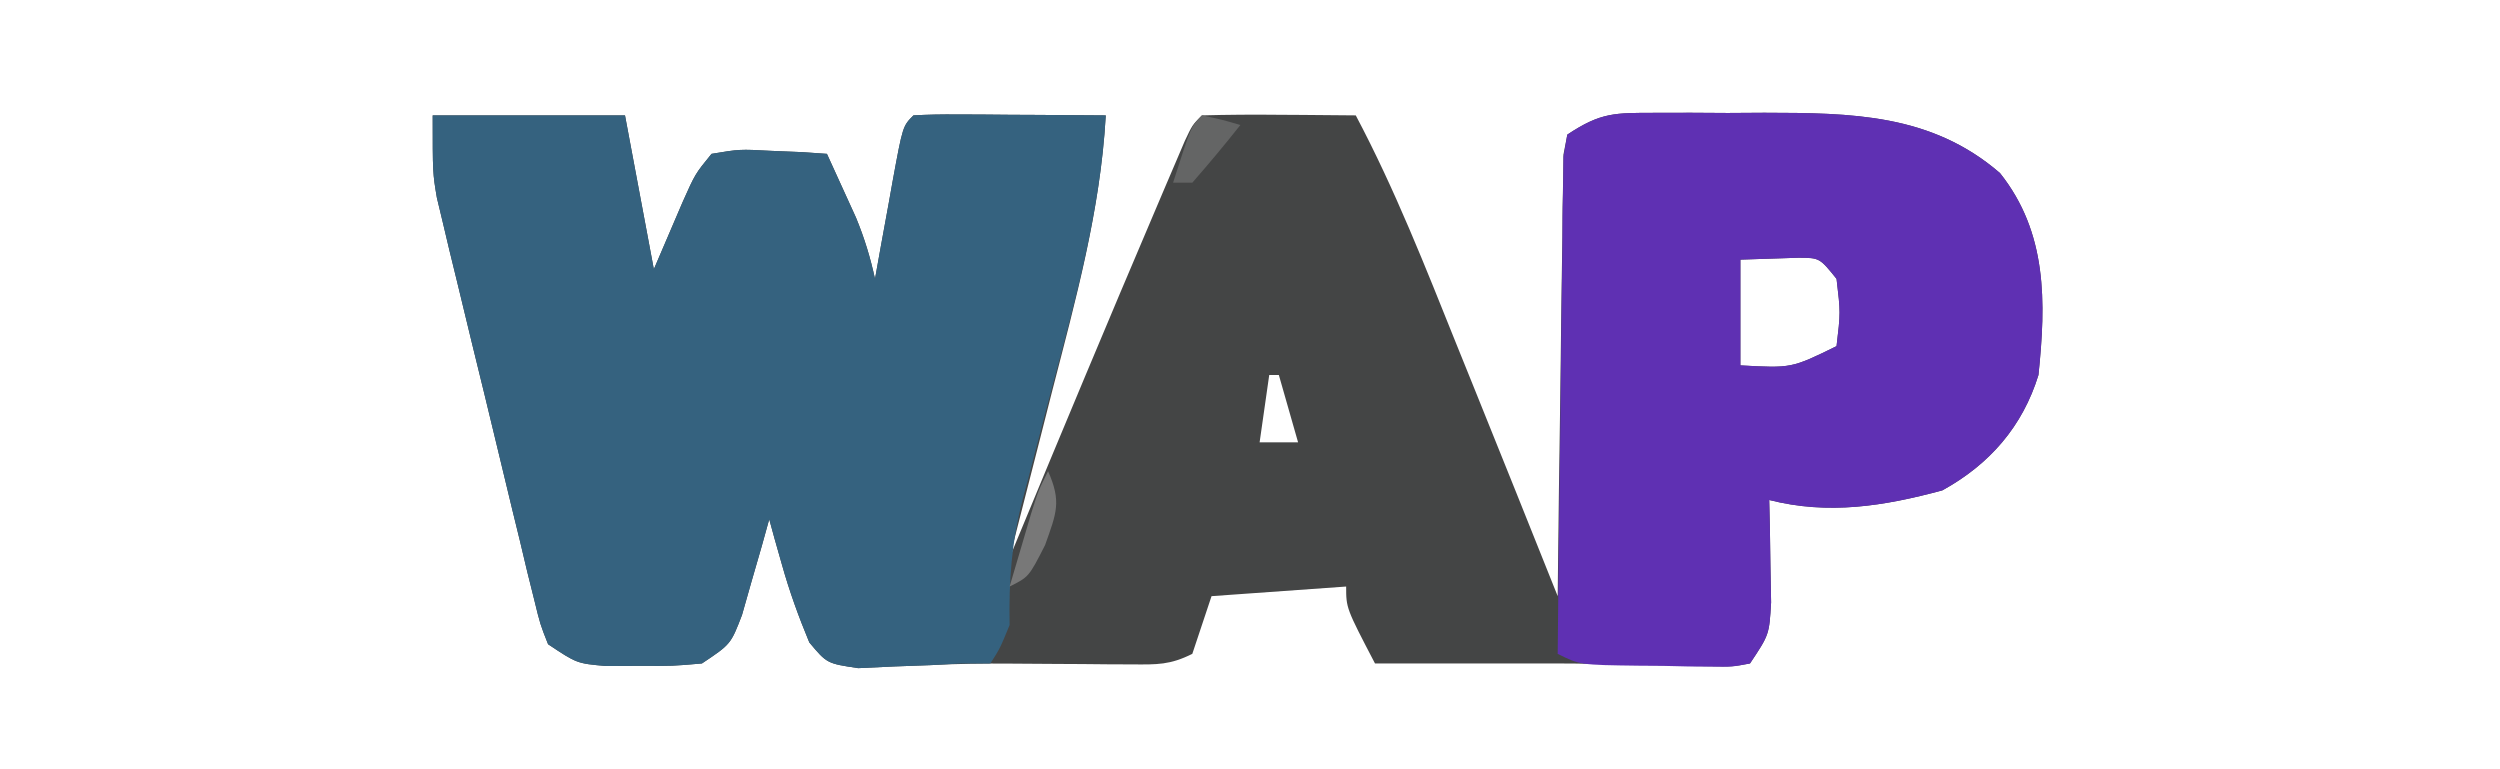 <?xml version="1.0" encoding="UTF-8"?>
<svg version="1.1" xmlns="http://www.w3.org/2000/svg" width="260" height="80">
<path d="M0 0 C6.6 0 13.2 0 20 0 C21.485 7.92 21.485 7.92 23 16 C23.99 13.69 24.98 11.38 26 9 C27.301 6.082 27.301 6.082 29 4 C31.918 3.512 31.918 3.512 35.188 3.688 C36.274 3.733 37.361 3.778 38.48 3.824 C39.312 3.882 40.143 3.94 41 4 C41.65 5.415 42.295 6.832 42.938 8.25 C43.477 9.433 43.477 9.433 44.027 10.641 C44.9 12.758 45.513 14.767 46 17 C46.205 15.857 46.41 14.713 46.621 13.535 C46.893 12.044 47.165 10.553 47.438 9.062 C47.572 8.308 47.707 7.553 47.846 6.775 C48.887 1.113 48.887 1.113 50 0 C51.489 -0.087 52.981 -0.107 54.473 -0.098 C55.372 -0.094 56.271 -0.091 57.197 -0.088 C58.616 -0.075 58.616 -0.075 60.062 -0.062 C61.012 -0.058 61.961 -0.053 62.939 -0.049 C65.293 -0.037 67.646 -0.021 70 0 C69.448 9.851 66.89 19.113 64.438 28.625 C64.008 30.314 63.579 32.002 63.15 33.691 C62.108 37.796 61.056 41.899 60 46 C60.256 45.383 60.512 44.766 60.775 44.13 C65.494 32.756 70.231 21.389 75.062 10.062 C75.444 9.164 75.825 8.265 76.219 7.339 C76.571 6.517 76.922 5.695 77.285 4.848 C77.593 4.126 77.901 3.404 78.219 2.66 C79 1 79 1 80 0 C82.697 -0.073 85.367 -0.092 88.062 -0.062 C88.821 -0.058 89.58 -0.053 90.361 -0.049 C92.241 -0.037 94.12 -0.019 96 0 C100.086 7.712 103.25 15.788 106.5 23.875 C107.074 25.296 107.648 26.716 108.223 28.137 C111.165 35.418 114.085 42.708 117 50 C117.009 49.105 117.009 49.105 117.018 48.191 C117.082 41.994 117.166 35.798 117.262 29.602 C117.296 27.288 117.324 24.973 117.346 22.659 C117.38 19.337 117.432 16.016 117.488 12.695 C117.495 11.656 117.501 10.616 117.508 9.545 C117.527 8.584 117.547 7.623 117.568 6.633 C117.579 5.785 117.59 4.937 117.601 4.063 C117.733 3.382 117.864 2.701 118 2 C121.512 -0.341 122.982 -0.257 127.137 -0.266 C128.963 -0.269 128.963 -0.269 130.826 -0.273 C132.1 -0.266 133.375 -0.258 134.688 -0.25 C135.942 -0.258 137.197 -0.265 138.49 -0.273 C147.528 -0.254 155.833 -0.19 163 6 C167.927 12.197 167.793 19.413 167 27 C165.342 32.363 161.913 36.301 157 39 C150.923 40.639 145.162 41.569 139 40 C139.023 40.976 139.046 41.952 139.07 42.957 C139.088 44.229 139.106 45.502 139.125 46.812 C139.148 48.077 139.171 49.342 139.195 50.645 C139 54 139 54 137 57 C135.152 57.341 135.152 57.341 132.938 57.293 C132.141 57.283 131.344 57.274 130.523 57.264 C129.691 57.239 128.858 57.213 128 57.188 C126.751 57.167 126.751 57.167 125.477 57.146 C123.933 57.12 122.39 57.088 120.848 57.048 C119.565 57.015 118.283 57 117 57 C110.667 57 104.333 57 98 57 C95 51.25 95 51.25 95 49 C90.38 49.33 85.76 49.66 81 50 C80.01 52.97 80.01 52.97 79 56 C76.676 57.162 75.338 57.115 72.754 57.098 C71.917 57.094 71.079 57.091 70.217 57.088 C68.903 57.075 68.903 57.075 67.562 57.062 C66.69 57.058 65.818 57.053 64.92 57.049 C63.298 57.04 61.675 57.029 60.053 57.016 C57.272 56.994 54.528 57.026 51.75 57.176 C50.513 57.221 49.275 57.266 48 57.312 C46.763 57.371 45.525 57.429 44.25 57.488 C41 57 41 57 39.168 54.812 C38.05 52.12 37.098 49.494 36.312 46.688 C36.061 45.804 35.81 44.921 35.551 44.012 C35.369 43.348 35.187 42.684 35 42 C34.746 42.915 34.492 43.83 34.23 44.773 C33.886 45.962 33.542 47.15 33.188 48.375 C32.851 49.558 32.515 50.742 32.168 51.961 C31 55 31 55 28 57 C24.969 57.266 24.969 57.266 21.5 57.25 C20.355 57.255 19.211 57.26 18.031 57.266 C15 57 15 57 12 55 C11.184 52.94 11.184 52.94 10.558 50.37 C10.318 49.409 10.078 48.447 9.831 47.456 C9.584 46.414 9.337 45.371 9.082 44.297 C8.82 43.226 8.558 42.156 8.288 41.053 C7.735 38.784 7.188 36.515 6.647 34.244 C5.818 30.775 4.97 27.311 4.119 23.848 C3.585 21.644 3.052 19.439 2.52 17.234 C2.14 15.683 2.14 15.683 1.753 14.099 C1.522 13.125 1.292 12.151 1.054 11.147 C0.85 10.296 0.646 9.445 0.435 8.568 C0 6 0 6 0 0 Z M136 15 C136 18.63 136 22.26 136 26 C141.322 26.296 141.322 26.296 146 24 C146.417 20.5 146.417 20.5 146 17 C144.239 14.817 144.239 14.817 142.055 14.805 C139.027 14.902 139.027 14.902 136 15 Z M87 27 C86.67 29.31 86.34 31.62 86 34 C87.32 34 88.64 34 90 34 C89.34 31.69 88.68 29.38 88 27 C87.67 27 87.34 27 87 27 Z M58 49 C59 51 59 51 59 51 Z " fill="#444545" transform="translate(45,12)"/>
<path d="M0 0 C6.6 0 13.2 0 20 0 C21.485 7.92 21.485 7.92 23 16 C23.99 13.69 24.98 11.38 26 9 C27.301 6.082 27.301 6.082 29 4 C31.918 3.512 31.918 3.512 35.188 3.688 C36.274 3.733 37.361 3.778 38.48 3.824 C39.312 3.882 40.143 3.94 41 4 C41.65 5.415 42.295 6.832 42.938 8.25 C43.477 9.433 43.477 9.433 44.027 10.641 C44.9 12.758 45.513 14.767 46 17 C46.205 15.857 46.41 14.713 46.621 13.535 C46.893 12.044 47.165 10.553 47.438 9.062 C47.572 8.308 47.707 7.553 47.846 6.775 C48.887 1.113 48.887 1.113 50 0 C51.489 -0.087 52.981 -0.107 54.473 -0.098 C55.372 -0.094 56.271 -0.091 57.197 -0.088 C58.616 -0.075 58.616 -0.075 60.062 -0.062 C61.012 -0.058 61.961 -0.053 62.939 -0.049 C65.293 -0.037 67.646 -0.021 70 0 C69.414 10.546 66.473 20.475 63.79 30.64 C63.164 33.023 62.549 35.408 61.934 37.793 C61.74 38.513 61.546 39.233 61.347 39.975 C60.201 44.426 59.914 48.372 60 53 C59 55.438 59 55.438 58 57 C57.01 57 56.02 57 55 57 C53.928 57.058 52.855 57.116 51.75 57.176 C50.513 57.221 49.275 57.266 48 57.312 C46.763 57.371 45.525 57.429 44.25 57.488 C41 57 41 57 39.168 54.812 C38.05 52.12 37.098 49.494 36.312 46.688 C36.061 45.804 35.81 44.921 35.551 44.012 C35.369 43.348 35.187 42.684 35 42 C34.746 42.915 34.492 43.83 34.23 44.773 C33.886 45.962 33.542 47.15 33.188 48.375 C32.851 49.558 32.515 50.742 32.168 51.961 C31 55 31 55 28 57 C24.969 57.266 24.969 57.266 21.5 57.25 C20.355 57.255 19.211 57.26 18.031 57.266 C15 57 15 57 12 55 C11.184 52.94 11.184 52.94 10.558 50.37 C10.318 49.409 10.078 48.447 9.831 47.456 C9.584 46.414 9.337 45.371 9.082 44.297 C8.82 43.226 8.558 42.156 8.288 41.053 C7.735 38.784 7.188 36.515 6.647 34.244 C5.818 30.775 4.97 27.311 4.119 23.848 C3.585 21.644 3.052 19.439 2.52 17.234 C2.14 15.683 2.14 15.683 1.753 14.099 C1.522 13.125 1.292 12.151 1.054 11.147 C0.85 10.296 0.646 9.445 0.435 8.568 C0 6 0 6 0 0 Z M58 49 C59 51 59 51 59 51 Z " fill="#35627F" transform="translate(45,12)"/>
<path d="M0 0 C1.826 -0.004 1.826 -0.004 3.689 -0.008 C4.964 -0 6.238 0.008 7.551 0.016 C8.806 0.008 10.061 0 11.354 -0.008 C20.391 0.011 28.696 0.076 35.863 6.266 C40.79 12.463 40.657 19.679 39.863 27.266 C38.206 32.629 34.776 36.567 29.863 39.266 C23.787 40.904 18.025 41.835 11.863 40.266 C11.886 41.241 11.91 42.217 11.934 43.223 C11.961 45.131 11.961 45.131 11.988 47.078 C12.011 48.343 12.035 49.607 12.059 50.91 C11.863 54.266 11.863 54.266 9.863 57.266 C8.016 57.622 8.016 57.622 5.801 57.594 C5.004 57.589 4.207 57.583 3.387 57.578 C2.554 57.557 1.721 57.537 0.863 57.516 C-0.386 57.508 -0.386 57.508 -1.66 57.5 C-7.828 57.42 -7.828 57.42 -10.137 56.266 C-10.07 48.611 -9.98 40.958 -9.874 33.304 C-9.841 30.699 -9.813 28.093 -9.79 25.488 C-9.757 21.749 -9.705 18.012 -9.648 14.273 C-9.642 13.103 -9.636 11.932 -9.629 10.725 C-9.609 9.644 -9.589 8.563 -9.569 7.45 C-9.558 6.495 -9.547 5.54 -9.535 4.556 C-9.404 3.8 -9.272 3.044 -9.137 2.266 C-5.625 -0.076 -4.155 0.008 0 0 Z M8.863 15.266 C8.863 18.896 8.863 22.526 8.863 26.266 C14.185 26.561 14.185 26.561 18.863 24.266 C19.28 20.766 19.28 20.766 18.863 17.266 C17.102 15.082 17.102 15.082 14.918 15.07 C11.891 15.168 11.891 15.168 8.863 15.266 Z " fill="#5F30B3" transform="translate(172.137,11.734)"/>
<path d="M0 0 C2.062 0.438 2.062 0.438 4 1 C2.384 3.041 0.714 5.041 -1 7 C-1.66 7 -2.32 7 -3 7 C-1.125 1.125 -1.125 1.125 0 0 Z " fill="#646565" transform="translate(125,12)"/>
<path d="M0 0 C1.399 3.179 0.893 4.301 -0.312 7.688 C-2 11 -2 11 -4 12 C-3.523 10.374 -3.043 8.749 -2.562 7.125 C-2.296 6.22 -2.029 5.315 -1.754 4.383 C-1 2 -1 2 0 0 Z " fill="#787878" transform="translate(109,49)"/>
</svg>
